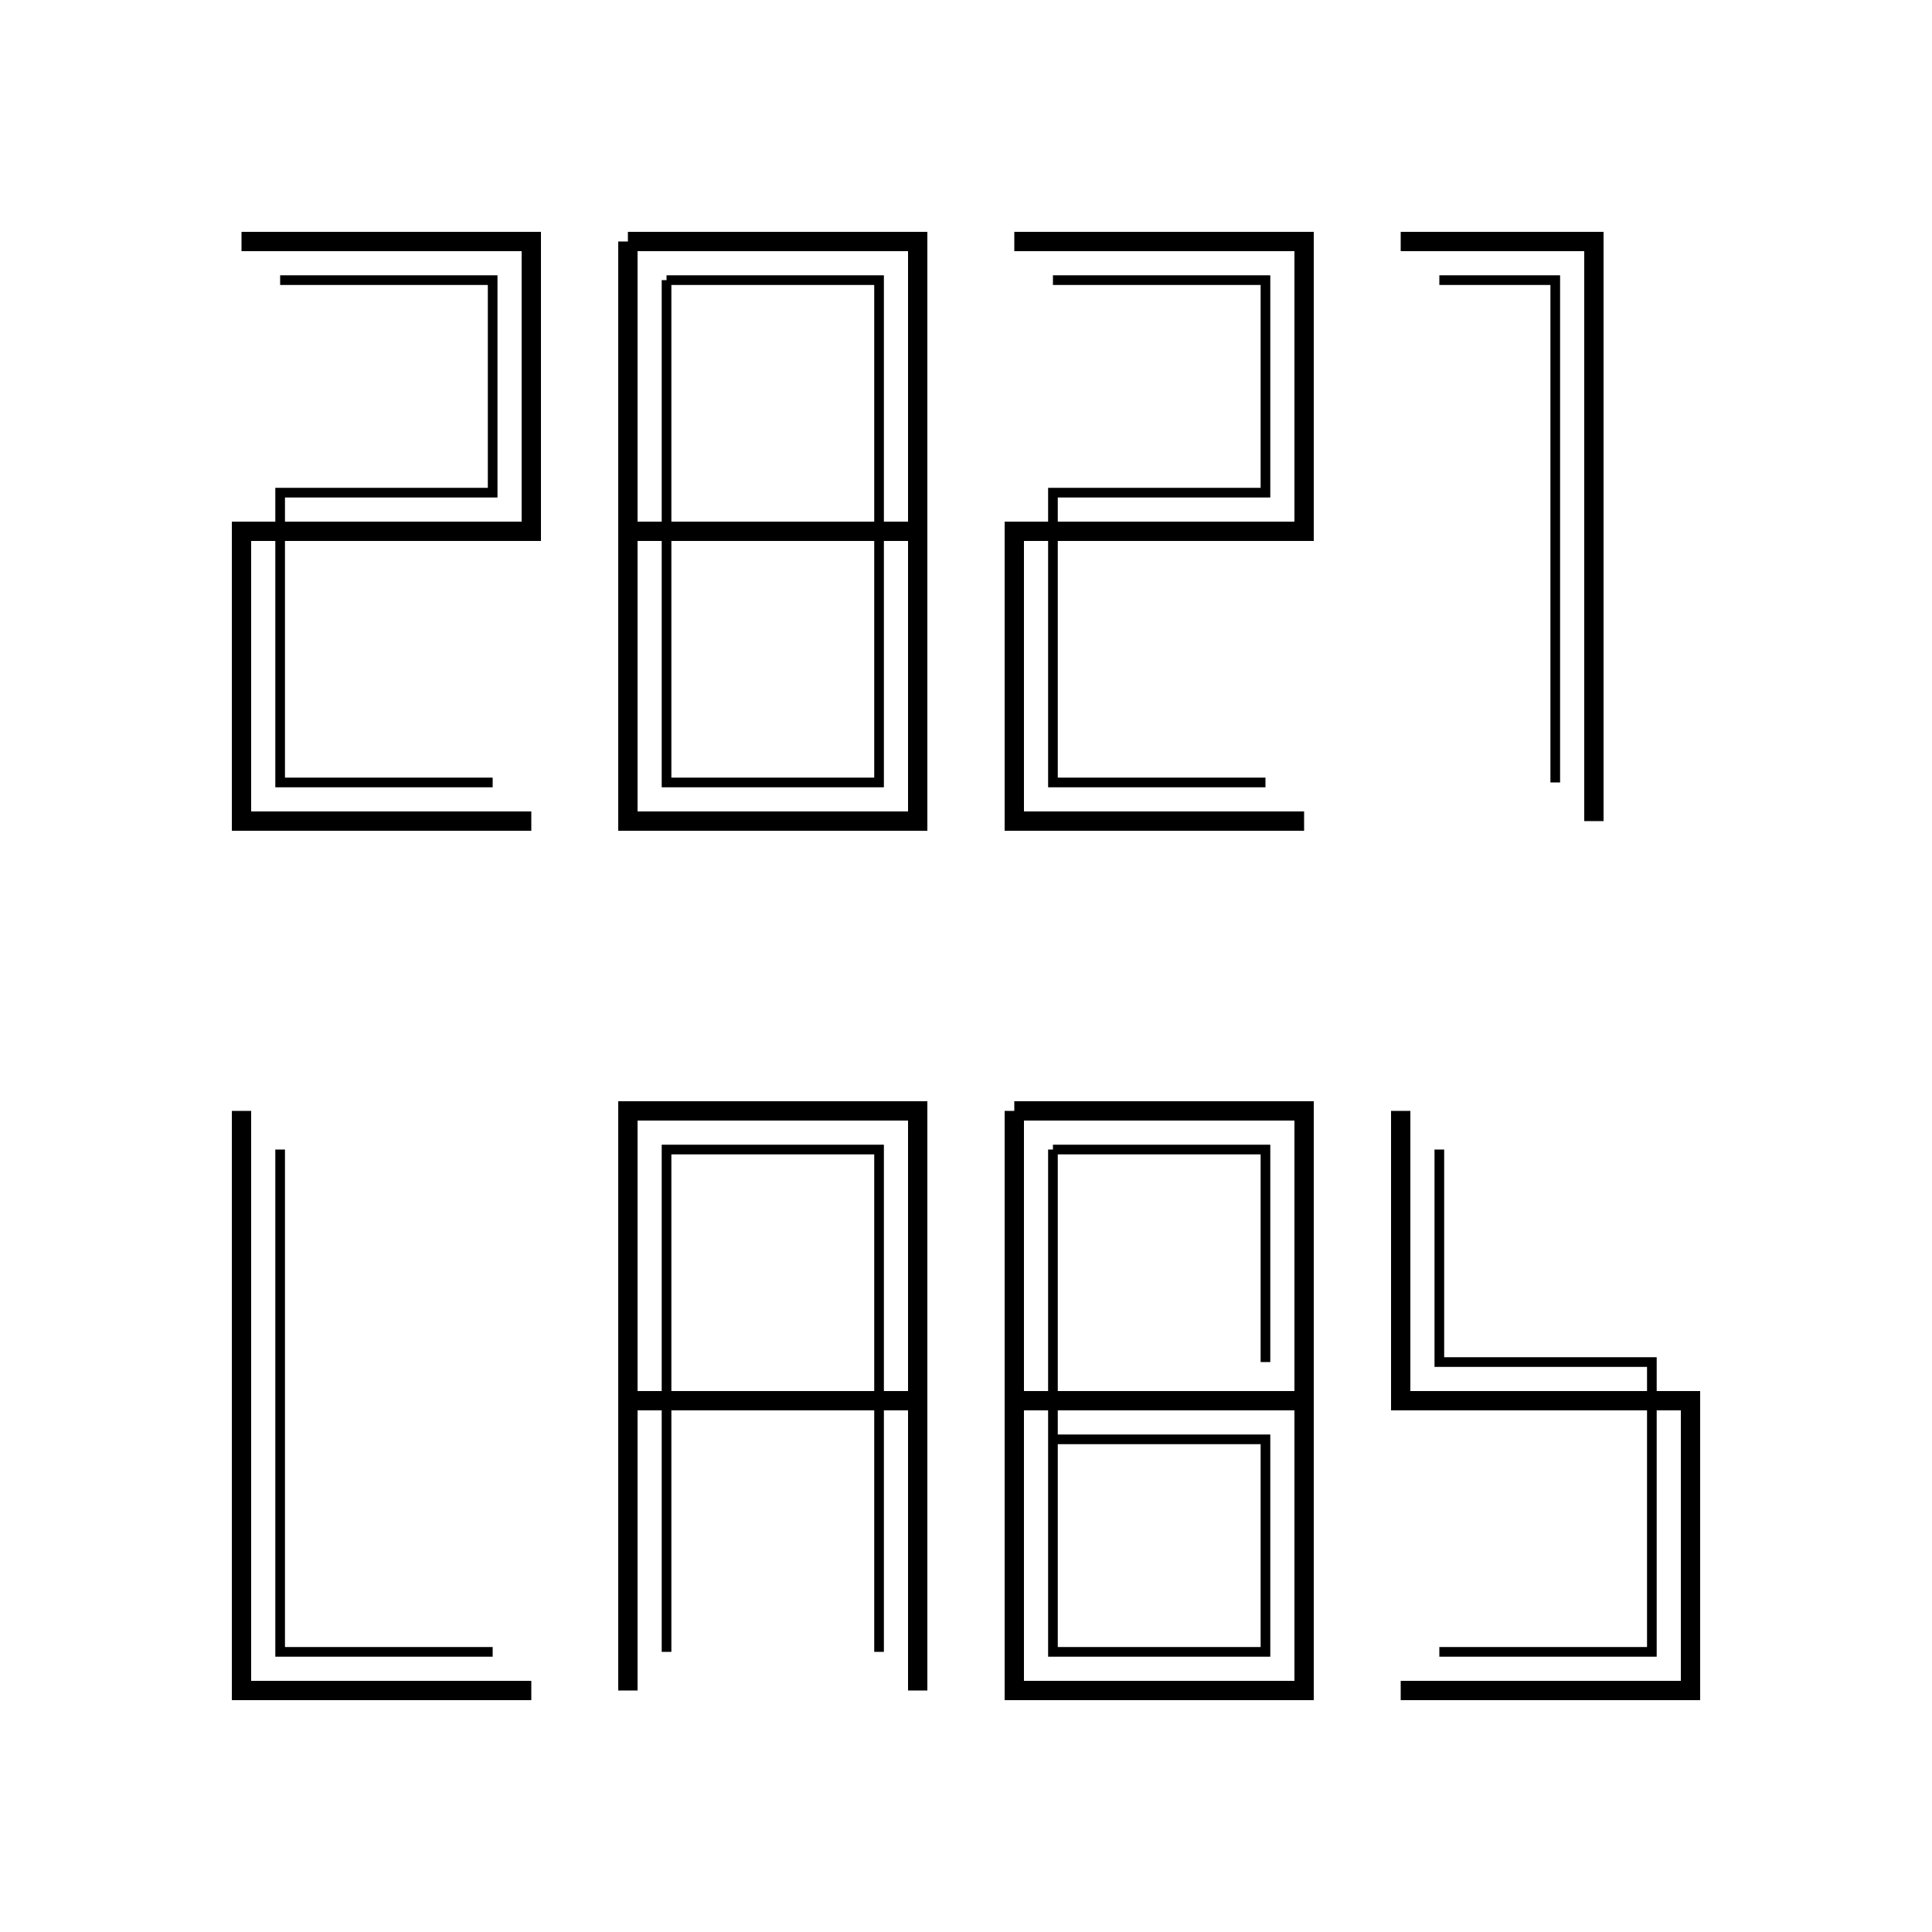 <svg xmlns="http://www.w3.org/2000/svg" viewBox="0 0 400 400">
  <style>
    .outline { fill: none; stroke: #000000; stroke-width: 4; }
    .inline { fill: none; stroke: #000000; stroke-width: 2; }
  </style>
  
  <!-- 2 -->
  <path d="M50 50 H110 V110 H50 V170 H110" class="outline" />
  <path d="M58 58 H102 V102 H58 V162 H102" class="inline" />
  
  <!-- 8 -->
  <path d="M130 50 H190 V170 H130 V50 M130 110 H190" class="outline" />
  <path d="M138 58 H182 V162 H138 V58 M138 110 H182" class="inline" />
  
  <!-- 2 -->
  <path d="M210 50 H270 V110 H210 V170 H270" class="outline" />
  <path d="M218 58 H262 V102 H218 V162 H262" class="inline" />
  
  <!-- 1 -->
  <path d="M290 50 H330 V170" class="outline" />
  <path d="M298 58 H322 V162" class="inline" />
  
  <!-- L -->
  <path d="M50 230 V350 H110" class="outline" />
  <path d="M58 238 V342 H102" class="inline" />
  
  <!-- A -->
  <path d="M130 350 V230 H190 V350 M130 290 H190" class="outline" />
  <path d="M138 342 V238 H182 V342 M138 290 H182" class="inline" />
  
  <!-- B -->
  <path d="M210 230 V350 H270 V290 H210 M210 230 H270 V290" class="outline" />
  <path d="M218 238 V342 H262 V298 H218 M218 238 H262 V282" class="inline" />
  
  <!-- S -->
  <path d="M290 230 V290 H350 V350 H290" class="outline" />
  <path d="M298 238 V282 H342 V342 H298" class="inline" />
</svg>

